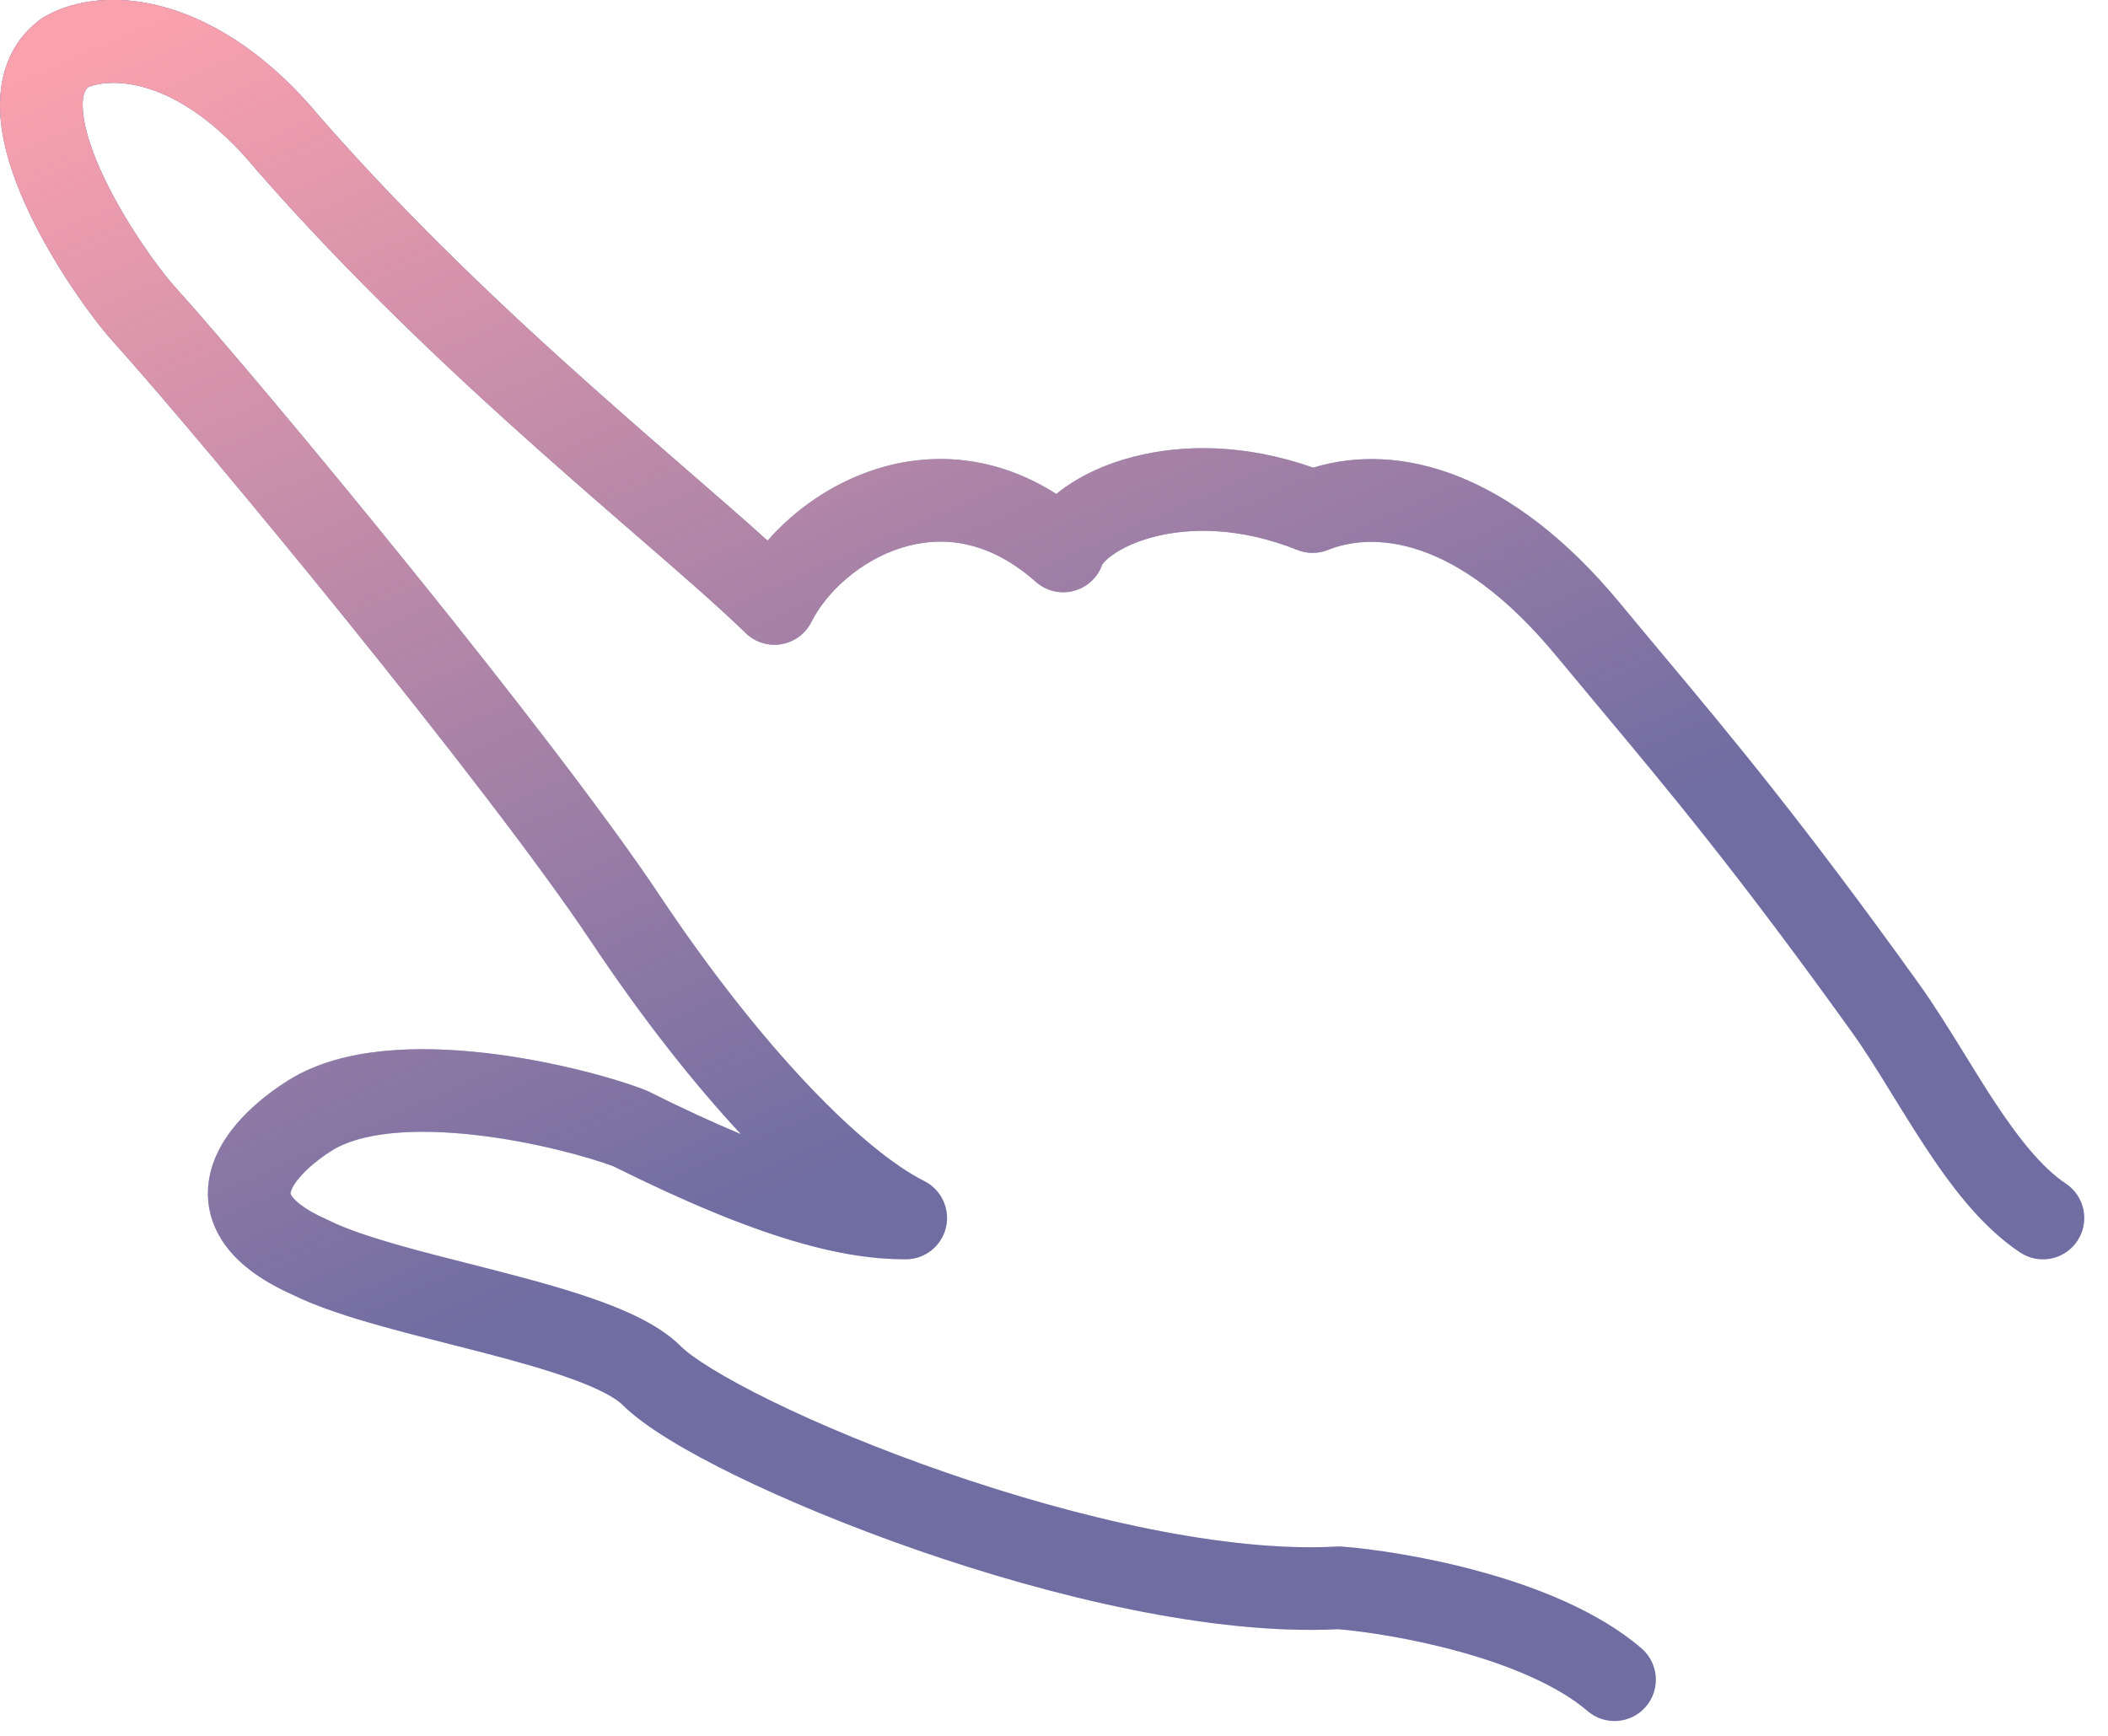 <?xml version="1.0" encoding="UTF-8"?> <svg xmlns="http://www.w3.org/2000/svg" width="51" height="42" viewBox="0 0 51 42" fill="none"><path fill-rule="evenodd" clip-rule="evenodd" d="M2.128 2.111C2.056 2.179 1.99 2.305 2.001 2.606C2.015 2.992 2.162 3.511 2.43 4.11C2.962 5.3 3.822 6.484 4.237 6.945C6.473 9.43 13.382 17.799 15.961 21.668C17.195 23.519 18.433 25.073 19.557 26.259C20.696 27.461 21.667 28.229 22.36 28.576C22.774 28.783 22.992 29.249 22.886 29.7C22.779 30.151 22.376 30.47 21.913 30.47C20.422 30.471 18.426 30.008 14.842 28.22C14.216 27.986 12.901 27.622 11.508 27.463C10.799 27.382 10.1 27.358 9.479 27.42C8.849 27.483 8.366 27.628 8.037 27.834C7.828 27.964 7.591 28.139 7.393 28.334C7.186 28.537 7.08 28.704 7.043 28.812C7.021 28.876 7.026 28.887 7.053 28.929C7.111 29.021 7.314 29.244 7.912 29.509C7.926 29.515 7.94 29.521 7.954 29.528C8.368 29.735 8.979 29.94 9.741 30.154C10.251 30.297 10.789 30.434 11.345 30.575C11.616 30.644 11.89 30.714 12.168 30.786C12.997 31.002 13.842 31.235 14.567 31.502C15.259 31.757 15.988 32.092 16.471 32.574C16.738 32.841 17.479 33.318 18.668 33.9C19.814 34.461 21.269 35.068 22.858 35.619C26.066 36.733 29.677 37.567 32.336 37.42C32.38 37.417 32.425 37.418 32.469 37.421C33.216 37.478 34.502 37.663 35.842 38.034C37.159 38.398 38.654 38.975 39.712 39.882C40.131 40.241 40.179 40.873 39.82 41.292C39.461 41.711 38.829 41.76 38.41 41.4C37.69 40.783 36.538 40.301 35.309 39.962C34.142 39.639 33.019 39.474 32.378 39.42C29.332 39.572 25.457 38.638 22.202 37.509C20.547 36.934 19.016 36.297 17.788 35.697C16.604 35.117 15.584 34.515 15.057 33.988C14.904 33.836 14.536 33.621 13.876 33.379C13.251 33.149 12.489 32.936 11.665 32.722C11.41 32.656 11.148 32.589 10.884 32.522C10.314 32.377 9.734 32.229 9.201 32.079C8.433 31.864 7.674 31.621 7.081 31.328C6.317 30.987 5.716 30.558 5.361 29.997C4.972 29.38 4.958 28.727 5.152 28.162C5.33 27.642 5.675 27.217 5.992 26.906C6.318 26.586 6.678 26.325 6.977 26.138C7.664 25.708 8.484 25.509 9.281 25.43C10.086 25.35 10.935 25.385 11.735 25.476C13.325 25.657 14.834 26.074 15.602 26.37C15.633 26.381 15.662 26.395 15.691 26.409C16.535 26.831 17.274 27.17 17.923 27.44C16.76 26.189 15.519 24.611 14.297 22.777C11.795 19.025 4.96 10.738 2.75 8.283C2.213 7.686 1.231 6.329 0.604 4.926C0.292 4.228 0.03 3.437 0.002 2.679C-0.026 1.894 0.202 1.024 1.007 0.449C1.038 0.427 1.07 0.407 1.103 0.389C2.622 -0.455 5.342 -0.073 7.749 2.839C9.93 5.33 12.28 7.539 14.372 9.4C15.162 10.104 15.928 10.768 16.634 11.381C17.353 12.005 18.011 12.576 18.571 13.081C19.237 12.32 20.159 11.675 21.217 11.344C22.556 10.925 24.093 11.018 25.556 11.952C25.629 11.891 25.704 11.835 25.779 11.782C26.222 11.472 26.781 11.217 27.417 11.053C28.611 10.743 30.124 10.735 31.77 11.315C33.842 10.685 36.557 11.404 39.197 14.599C39.544 15.019 39.885 15.428 40.231 15.841C41.879 17.811 43.614 19.886 46.427 23.806C46.795 24.318 47.186 24.951 47.561 25.557C47.792 25.932 48.017 26.297 48.227 26.617C48.836 27.546 49.401 28.252 49.98 28.638C50.44 28.945 50.564 29.566 50.258 30.025C49.951 30.485 49.331 30.609 48.871 30.302C47.926 29.673 47.175 28.66 46.555 27.713C46.273 27.284 46.025 26.88 45.788 26.496C45.455 25.953 45.145 25.45 44.803 24.972C42.035 21.115 40.343 19.093 38.701 17.129C38.353 16.713 38.008 16.3 37.655 15.873C35.214 12.918 33.19 12.882 32.128 13.306C31.89 13.402 31.624 13.402 31.386 13.306C29.994 12.75 28.783 12.765 27.919 12.989C27.483 13.101 27.149 13.264 26.927 13.42C26.722 13.564 26.67 13.659 26.668 13.658C26.668 13.658 26.668 13.657 26.669 13.655C26.561 13.97 26.303 14.21 25.981 14.296C25.657 14.383 25.31 14.301 25.059 14.078C23.899 13.047 22.759 12.958 21.814 13.253C20.805 13.568 19.987 14.336 19.631 15.048C19.488 15.334 19.218 15.534 18.903 15.587C18.588 15.64 18.267 15.54 18.039 15.317C17.387 14.682 16.486 13.9 15.399 12.958C14.687 12.34 13.895 11.654 13.042 10.894C10.921 9.006 8.497 6.73 6.234 4.145C6.228 4.137 6.221 4.13 6.215 4.122C4.262 1.753 2.6 1.906 2.128 2.111Z" fill="#4D609F"></path><path fill-rule="evenodd" clip-rule="evenodd" d="M2.128 2.111C2.056 2.179 1.99 2.305 2.001 2.606C2.015 2.992 2.162 3.511 2.43 4.11C2.962 5.3 3.822 6.484 4.237 6.945C6.473 9.43 13.382 17.799 15.961 21.668C17.195 23.519 18.433 25.073 19.557 26.259C20.696 27.461 21.667 28.229 22.36 28.576C22.774 28.783 22.992 29.249 22.886 29.7C22.779 30.151 22.376 30.47 21.913 30.47C20.422 30.471 18.426 30.008 14.842 28.22C14.216 27.986 12.901 27.622 11.508 27.463C10.799 27.382 10.1 27.358 9.479 27.42C8.849 27.483 8.366 27.628 8.037 27.834C7.828 27.964 7.591 28.139 7.393 28.334C7.186 28.537 7.08 28.704 7.043 28.812C7.021 28.876 7.026 28.887 7.053 28.929C7.111 29.021 7.314 29.244 7.912 29.509C7.926 29.515 7.94 29.521 7.954 29.528C8.368 29.735 8.979 29.94 9.741 30.154C10.251 30.297 10.789 30.434 11.345 30.575C11.616 30.644 11.89 30.714 12.168 30.786C12.997 31.002 13.842 31.235 14.567 31.502C15.259 31.757 15.988 32.092 16.471 32.574C16.738 32.841 17.479 33.318 18.668 33.9C19.814 34.461 21.269 35.068 22.858 35.619C26.066 36.733 29.677 37.567 32.336 37.42C32.38 37.417 32.425 37.418 32.469 37.421C33.216 37.478 34.502 37.663 35.842 38.034C37.159 38.398 38.654 38.975 39.712 39.882C40.131 40.241 40.179 40.873 39.82 41.292C39.461 41.711 38.829 41.76 38.41 41.4C37.69 40.783 36.538 40.301 35.309 39.962C34.142 39.639 33.019 39.474 32.378 39.42C29.332 39.572 25.457 38.638 22.202 37.509C20.547 36.934 19.016 36.297 17.788 35.697C16.604 35.117 15.584 34.515 15.057 33.988C14.904 33.836 14.536 33.621 13.876 33.379C13.251 33.149 12.489 32.936 11.665 32.722C11.41 32.656 11.148 32.589 10.884 32.522C10.314 32.377 9.734 32.229 9.201 32.079C8.433 31.864 7.674 31.621 7.081 31.328C6.317 30.987 5.716 30.558 5.361 29.997C4.972 29.38 4.958 28.727 5.152 28.162C5.33 27.642 5.675 27.217 5.992 26.906C6.318 26.586 6.678 26.325 6.977 26.138C7.664 25.708 8.484 25.509 9.281 25.43C10.086 25.35 10.935 25.385 11.735 25.476C13.325 25.657 14.834 26.074 15.602 26.37C15.633 26.381 15.662 26.395 15.691 26.409C16.535 26.831 17.274 27.17 17.923 27.44C16.76 26.189 15.519 24.611 14.297 22.777C11.795 19.025 4.96 10.738 2.75 8.283C2.213 7.686 1.231 6.329 0.604 4.926C0.292 4.228 0.03 3.437 0.002 2.679C-0.026 1.894 0.202 1.024 1.007 0.449C1.038 0.427 1.07 0.407 1.103 0.389C2.622 -0.455 5.342 -0.073 7.749 2.839C9.93 5.33 12.28 7.539 14.372 9.4C15.162 10.104 15.928 10.768 16.634 11.381C17.353 12.005 18.011 12.576 18.571 13.081C19.237 12.32 20.159 11.675 21.217 11.344C22.556 10.925 24.093 11.018 25.556 11.952C25.629 11.891 25.704 11.835 25.779 11.782C26.222 11.472 26.781 11.217 27.417 11.053C28.611 10.743 30.124 10.735 31.77 11.315C33.842 10.685 36.557 11.404 39.197 14.599C39.544 15.019 39.885 15.428 40.231 15.841C41.879 17.811 43.614 19.886 46.427 23.806C46.795 24.318 47.186 24.951 47.561 25.557C47.792 25.932 48.017 26.297 48.227 26.617C48.836 27.546 49.401 28.252 49.98 28.638C50.44 28.945 50.564 29.566 50.258 30.025C49.951 30.485 49.331 30.609 48.871 30.302C47.926 29.673 47.175 28.66 46.555 27.713C46.273 27.284 46.025 26.88 45.788 26.496C45.455 25.953 45.145 25.45 44.803 24.972C42.035 21.115 40.343 19.093 38.701 17.129C38.353 16.713 38.008 16.3 37.655 15.873C35.214 12.918 33.19 12.882 32.128 13.306C31.89 13.402 31.624 13.402 31.386 13.306C29.994 12.75 28.783 12.765 27.919 12.989C27.483 13.101 27.149 13.264 26.927 13.42C26.722 13.564 26.67 13.659 26.668 13.658C26.668 13.658 26.668 13.657 26.669 13.655C26.561 13.97 26.303 14.21 25.981 14.296C25.657 14.383 25.31 14.301 25.059 14.078C23.899 13.047 22.759 12.958 21.814 13.253C20.805 13.568 19.987 14.336 19.631 15.048C19.488 15.334 19.218 15.534 18.903 15.587C18.588 15.64 18.267 15.54 18.039 15.317C17.387 14.682 16.486 13.9 15.399 12.958C14.687 12.34 13.895 11.654 13.042 10.894C10.921 9.006 8.497 6.73 6.234 4.145C6.228 4.137 6.221 4.13 6.215 4.122C4.262 1.753 2.6 1.906 2.128 2.111Z" fill="url(#paint0_linear_1708_5842)"></path><defs><linearGradient id="paint0_linear_1708_5842" x1="-6.5" y1="5" x2="7.03" y2="35.599" gradientUnits="userSpaceOnUse"><stop stop-color="#FAA1AE"></stop><stop offset="0.962" stop-color="#FAA1AE" stop-opacity="0.2"></stop></linearGradient></defs></svg> 